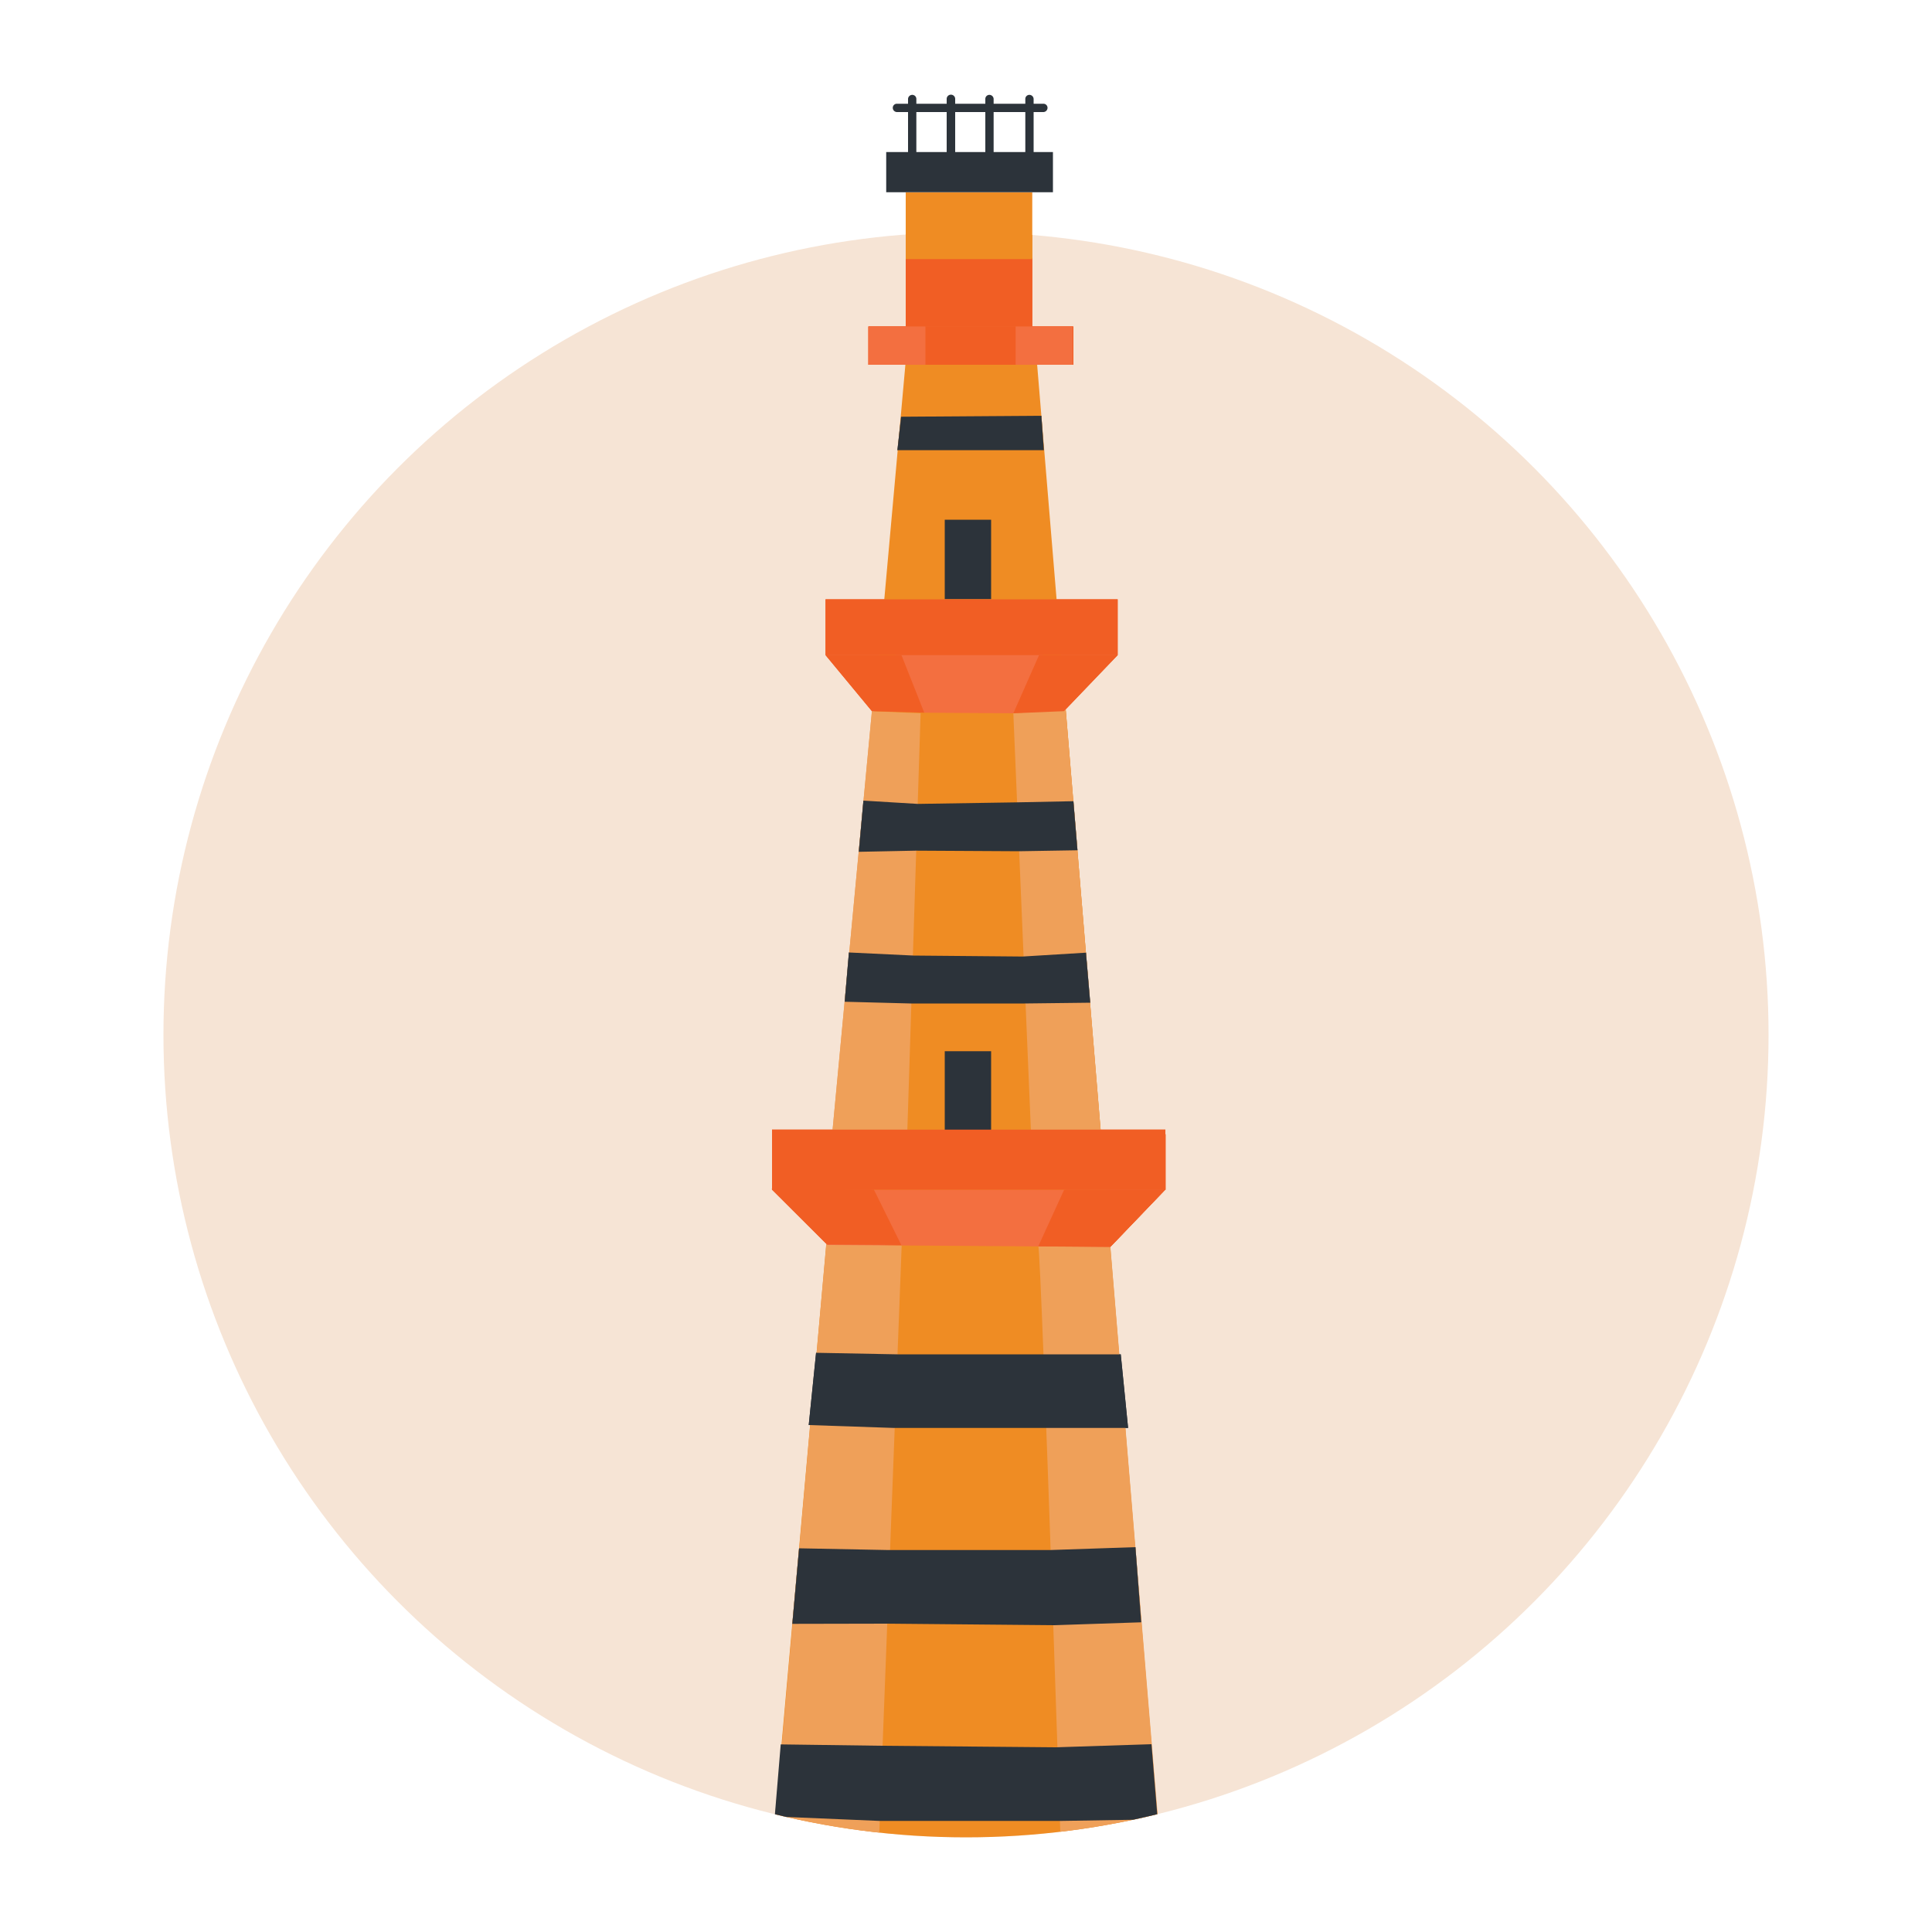 <svg id="e190b80e-c89a-4a39-a2c5-447aa220ab64" data-name="Layer 1" xmlns="http://www.w3.org/2000/svg" xmlns:xlink="http://www.w3.org/1999/xlink" width="100" height="100" viewBox="0 0 100 100"><defs><clipPath id="bdb9ffdc-185f-4ef7-a9fb-174616c2bde8"><circle cx="174.71" cy="57.72" r="41.54" fill="none"/></clipPath><clipPath id="a70f4ca2-381d-4cd7-a987-a5aaf9d70360"><circle cx="50" cy="53.56" r="41.54" fill="none"/></clipPath></defs><title>icons city</title><g clip-path="url(#bdb9ffdc-185f-4ef7-a9fb-174616c2bde8)"><rect x="99.3" y="61.55" width="37.39" height="5.31" transform="translate(235.99 128.41) rotate(-180)" fill="#f36f40"/></g><circle cx="50" cy="53.56" r="41.54" fill="#f6e4d5"/><rect x="46.88" y="13.35" width="6.55" height="3.56" fill="#f15e24"/><rect x="46.88" y="9.96" width="6.55" height="3.45" fill="#ef8c23"/><rect x="45.87" y="7.87" width="8.63" height="2.08" fill="#2c333a"/><path d="M47.19,8.18A.21.21,0,0,1,47,8V5.12a.22.22,0,0,1,.22-.21.21.21,0,0,1,.21.21V8A.21.21,0,0,1,47.19,8.18Z" fill="#2c333a"/><path d="M49.22,8.18A.21.21,0,0,1,49,8V5.12a.22.22,0,0,1,.44,0V8A.21.21,0,0,1,49.22,8.18Z" fill="#2c333a"/><path d="M51.25,8.18A.21.21,0,0,1,51,8V5.12a.21.21,0,0,1,.21-.21.22.22,0,0,1,.22.21V8A.21.21,0,0,1,51.25,8.18Z" fill="#2c333a"/><path d="M53.28,8.18A.21.21,0,0,1,53.07,8V5.12a.21.21,0,0,1,.21-.21.22.22,0,0,1,.22.21V8A.21.21,0,0,1,53.28,8.18Z" fill="#2c333a"/><path d="M54,5.8H46.43a.22.22,0,0,1-.22-.22.21.21,0,0,1,.22-.21H54a.21.21,0,0,1,.22.21A.22.22,0,0,1,54,5.8Z" fill="#2c333a"/><rect x="39.96" y="58.71" width="5.17" height="2.87" fill="#f15e24"/><rect x="55.16" y="58.71" width="5.17" height="2.87" fill="#f15e24"/><polygon points="39.96 61.58 42.83 64.44 57.47 64.54 60.31 61.58 39.96 61.58" fill="#f36f40"/><polygon points="45.23 61.57 46.65 64.44 42.81 64.41 39.94 61.54 45.23 61.57" fill="#f15e24"/><polygon points="53.74 64.51 55.08 61.58 60.31 61.58 57.47 64.54 53.74 64.51" fill="#f15e24"/><rect x="48.9" y="54.41" width="2.4" height="4.11" fill="#2c333a"/><rect x="48.9" y="26.9" width="2.4" height="4.11" fill="#2c333a"/><polygon points="47.65 36.92 46.96 58.63 43.08 58.63 45.13 36.81 47.65 36.92" fill="#efa059"/><polygon points="52.45 36.92 53.36 58.52 56.98 58.61 55.16 36.72 52.45 36.92" fill="#efa059"/><rect x="44.95" y="16.9" width="10.61" height="1.98" fill="#f15e24"/><polygon points="54.03 23.3 46.45 23.3 46.64 21.57 53.9 21.52 54.03 23.3" fill="#2c333a"/><polygon points="47.84 36.89 52.45 36.92 54.01 33.84 46.32 33.85 47.84 36.89" fill="#f36f40"/><polygon points="42.24 70.02 46.43 70.1 53.89 70.1 58.01 70.1 58.39 73.91 54.2 73.91 46.27 73.91 41.86 73.76 42.24 70.02" fill="#2c333a"/><polygon points="41.36 80.14 45.97 80.23 54.35 80.23 58.77 80.08 59.07 83.97 54.58 84.12 45.89 84.04 41.01 84.05 41.36 80.14" fill="#2c333a"/><polygon points="44.69 41.44 47.5 41.61 52.6 41.53 55.56 41.47 55.77 44.01 52.75 44.06 47.39 44.03 44.45 44.09 44.69 41.44" fill="#2c333a"/><polygon points="43.94 49.3 47.29 49.46 52.93 49.51 56.21 49.31 56.43 51.9 53.03 51.94 47.14 51.94 43.72 51.85 43.94 49.3" fill="#2c333a"/><rect x="44.95" y="16.9" width="2.95" height="1.98" fill="#f36f40"/><rect x="52.57" y="16.9" width="2.95" height="1.98" fill="#f36f40"/><polygon points="53.78 31.02 46.66 31.02 42.73 31.02 42.73 33.91 46.66 33.91 53.78 33.91 57.85 33.91 57.85 31.02 53.78 31.02" fill="#f15e24"/><polygon points="53.78 33.91 52.45 36.92 55.07 36.81 57.85 33.91 53.78 33.91" fill="#f15e24"/><polygon points="42.73 33.91 45.13 36.81 47.84 36.89 46.66 33.91 42.73 33.91" fill="#f15e24"/><rect x="39.96" y="58.47" width="20.36" height="3.11" fill="#f15e24"/><g clip-path="url(#a70f4ca2-381d-4cd7-a987-a5aaf9d70360)"><rect x="46.88" y="13.35" width="6.55" height="3.56" fill="#f15e24"/><rect x="46.88" y="9.96" width="6.55" height="3.45" fill="#ef8c23"/><rect x="45.87" y="7.87" width="8.63" height="2.08" fill="#2c333a"/><path d="M47.19,8.18A.21.21,0,0,1,47,8V5.12a.22.22,0,0,1,.22-.21.21.21,0,0,1,.21.21V8A.21.21,0,0,1,47.19,8.18Z" fill="#2c333a"/><path d="M49.22,8.18A.21.21,0,0,1,49,8V5.12a.22.22,0,0,1,.44,0V8A.21.21,0,0,1,49.22,8.18Z" fill="#2c333a"/><path d="M51.25,8.18A.21.21,0,0,1,51,8V5.12a.21.21,0,0,1,.21-.21.22.22,0,0,1,.22.21V8A.21.21,0,0,1,51.25,8.18Z" fill="#2c333a"/><path d="M53.28,8.18A.21.21,0,0,1,53.07,8V5.12a.21.21,0,0,1,.21-.21.22.22,0,0,1,.22.21V8A.21.21,0,0,1,53.28,8.18Z" fill="#2c333a"/><path d="M54,5.8H46.43a.22.22,0,0,1-.22-.22.21.21,0,0,1,.22-.21H54a.21.21,0,0,1,.22.21A.22.22,0,0,1,54,5.8Z" fill="#2c333a"/><path d="M39.55,100.51h20.9L53.62,18.13H46.93S39.55,100.1,39.55,100.51Z" fill="#ef8c23"/><rect x="39.96" y="58.71" width="5.17" height="2.87" fill="#f15e24"/><rect x="55.16" y="58.71" width="5.17" height="2.87" fill="#f15e24"/><polygon points="46.67 64.48 45.29 100.65 39.55 100.65 42.77 64.35 46.67 64.48" fill="#efa059"/><path d="M53.74,64.5l3.73,0,3,36H55.07S53.89,64.5,53.74,64.5Z" fill="#efa059"/><polygon points="39.96 61.58 42.83 64.44 57.47 64.54 60.31 61.58 39.96 61.58" fill="#f36f40"/><polygon points="45.23 61.57 46.65 64.44 42.81 64.41 39.94 61.54 45.23 61.57" fill="#f15e24"/><polygon points="53.74 64.51 55.08 61.58 60.31 61.58 57.47 64.54 53.74 64.51" fill="#f15e24"/><rect x="48.9" y="54.41" width="2.4" height="4.11" fill="#2c333a"/><rect x="48.9" y="26.9" width="2.4" height="4.11" fill="#2c333a"/><polygon points="47.65 36.92 46.96 58.63 43.08 58.63 45.13 36.81 47.65 36.92" fill="#efa059"/><polygon points="52.45 36.92 53.36 58.52 56.98 58.61 55.16 36.72 52.45 36.92" fill="#efa059"/><rect x="44.95" y="16.9" width="10.61" height="1.98" fill="#f15e24"/><polygon points="54.03 23.3 46.45 23.3 46.64 21.57 53.9 21.52 54.03 23.3" fill="#2c333a"/><polygon points="47.84 36.89 52.45 36.92 54.01 33.84 46.32 33.85 47.84 36.89" fill="#f36f40"/><polygon points="42.24 70.02 46.43 70.1 53.89 70.1 58.01 70.1 58.39 73.91 54.2 73.91 46.27 73.91 41.86 73.76 42.24 70.02" fill="#2c333a"/><polygon points="41.36 80.14 45.97 80.23 54.35 80.23 58.77 80.08 59.07 83.97 54.58 84.12 45.89 84.04 41.01 84.05 41.36 80.14" fill="#2c333a"/><polygon points="40.41 90.29 40.1 94.02 45.51 94.25 54.96 94.25 59.92 94.17 59.6 90.28 54.65 90.44 45.59 90.36 40.41 90.29" fill="#2c333a"/><polygon points="44.69 41.44 47.5 41.61 52.6 41.53 55.56 41.47 55.77 44.01 52.75 44.06 47.39 44.03 44.45 44.09 44.69 41.44" fill="#2c333a"/><polygon points="43.94 49.3 47.29 49.46 52.93 49.51 56.21 49.31 56.43 51.9 53.03 51.94 47.14 51.94 43.72 51.85 43.94 49.3" fill="#2c333a"/><rect x="44.95" y="16.9" width="2.95" height="1.98" fill="#f36f40"/><rect x="52.57" y="16.9" width="2.95" height="1.98" fill="#f36f40"/><polygon points="53.78 31.02 46.66 31.02 42.73 31.02 42.73 33.91 46.66 33.91 53.78 33.91 57.85 33.91 57.85 31.02 53.78 31.02" fill="#f15e24"/><polygon points="53.78 33.91 52.45 36.92 55.07 36.81 57.85 33.91 53.78 33.91" fill="#f15e24"/><polygon points="42.73 33.91 45.13 36.81 47.84 36.89 46.66 33.91 42.73 33.91" fill="#f15e24"/><rect x="39.96" y="58.47" width="20.36" height="3.11" fill="#f15e24"/></g></svg>